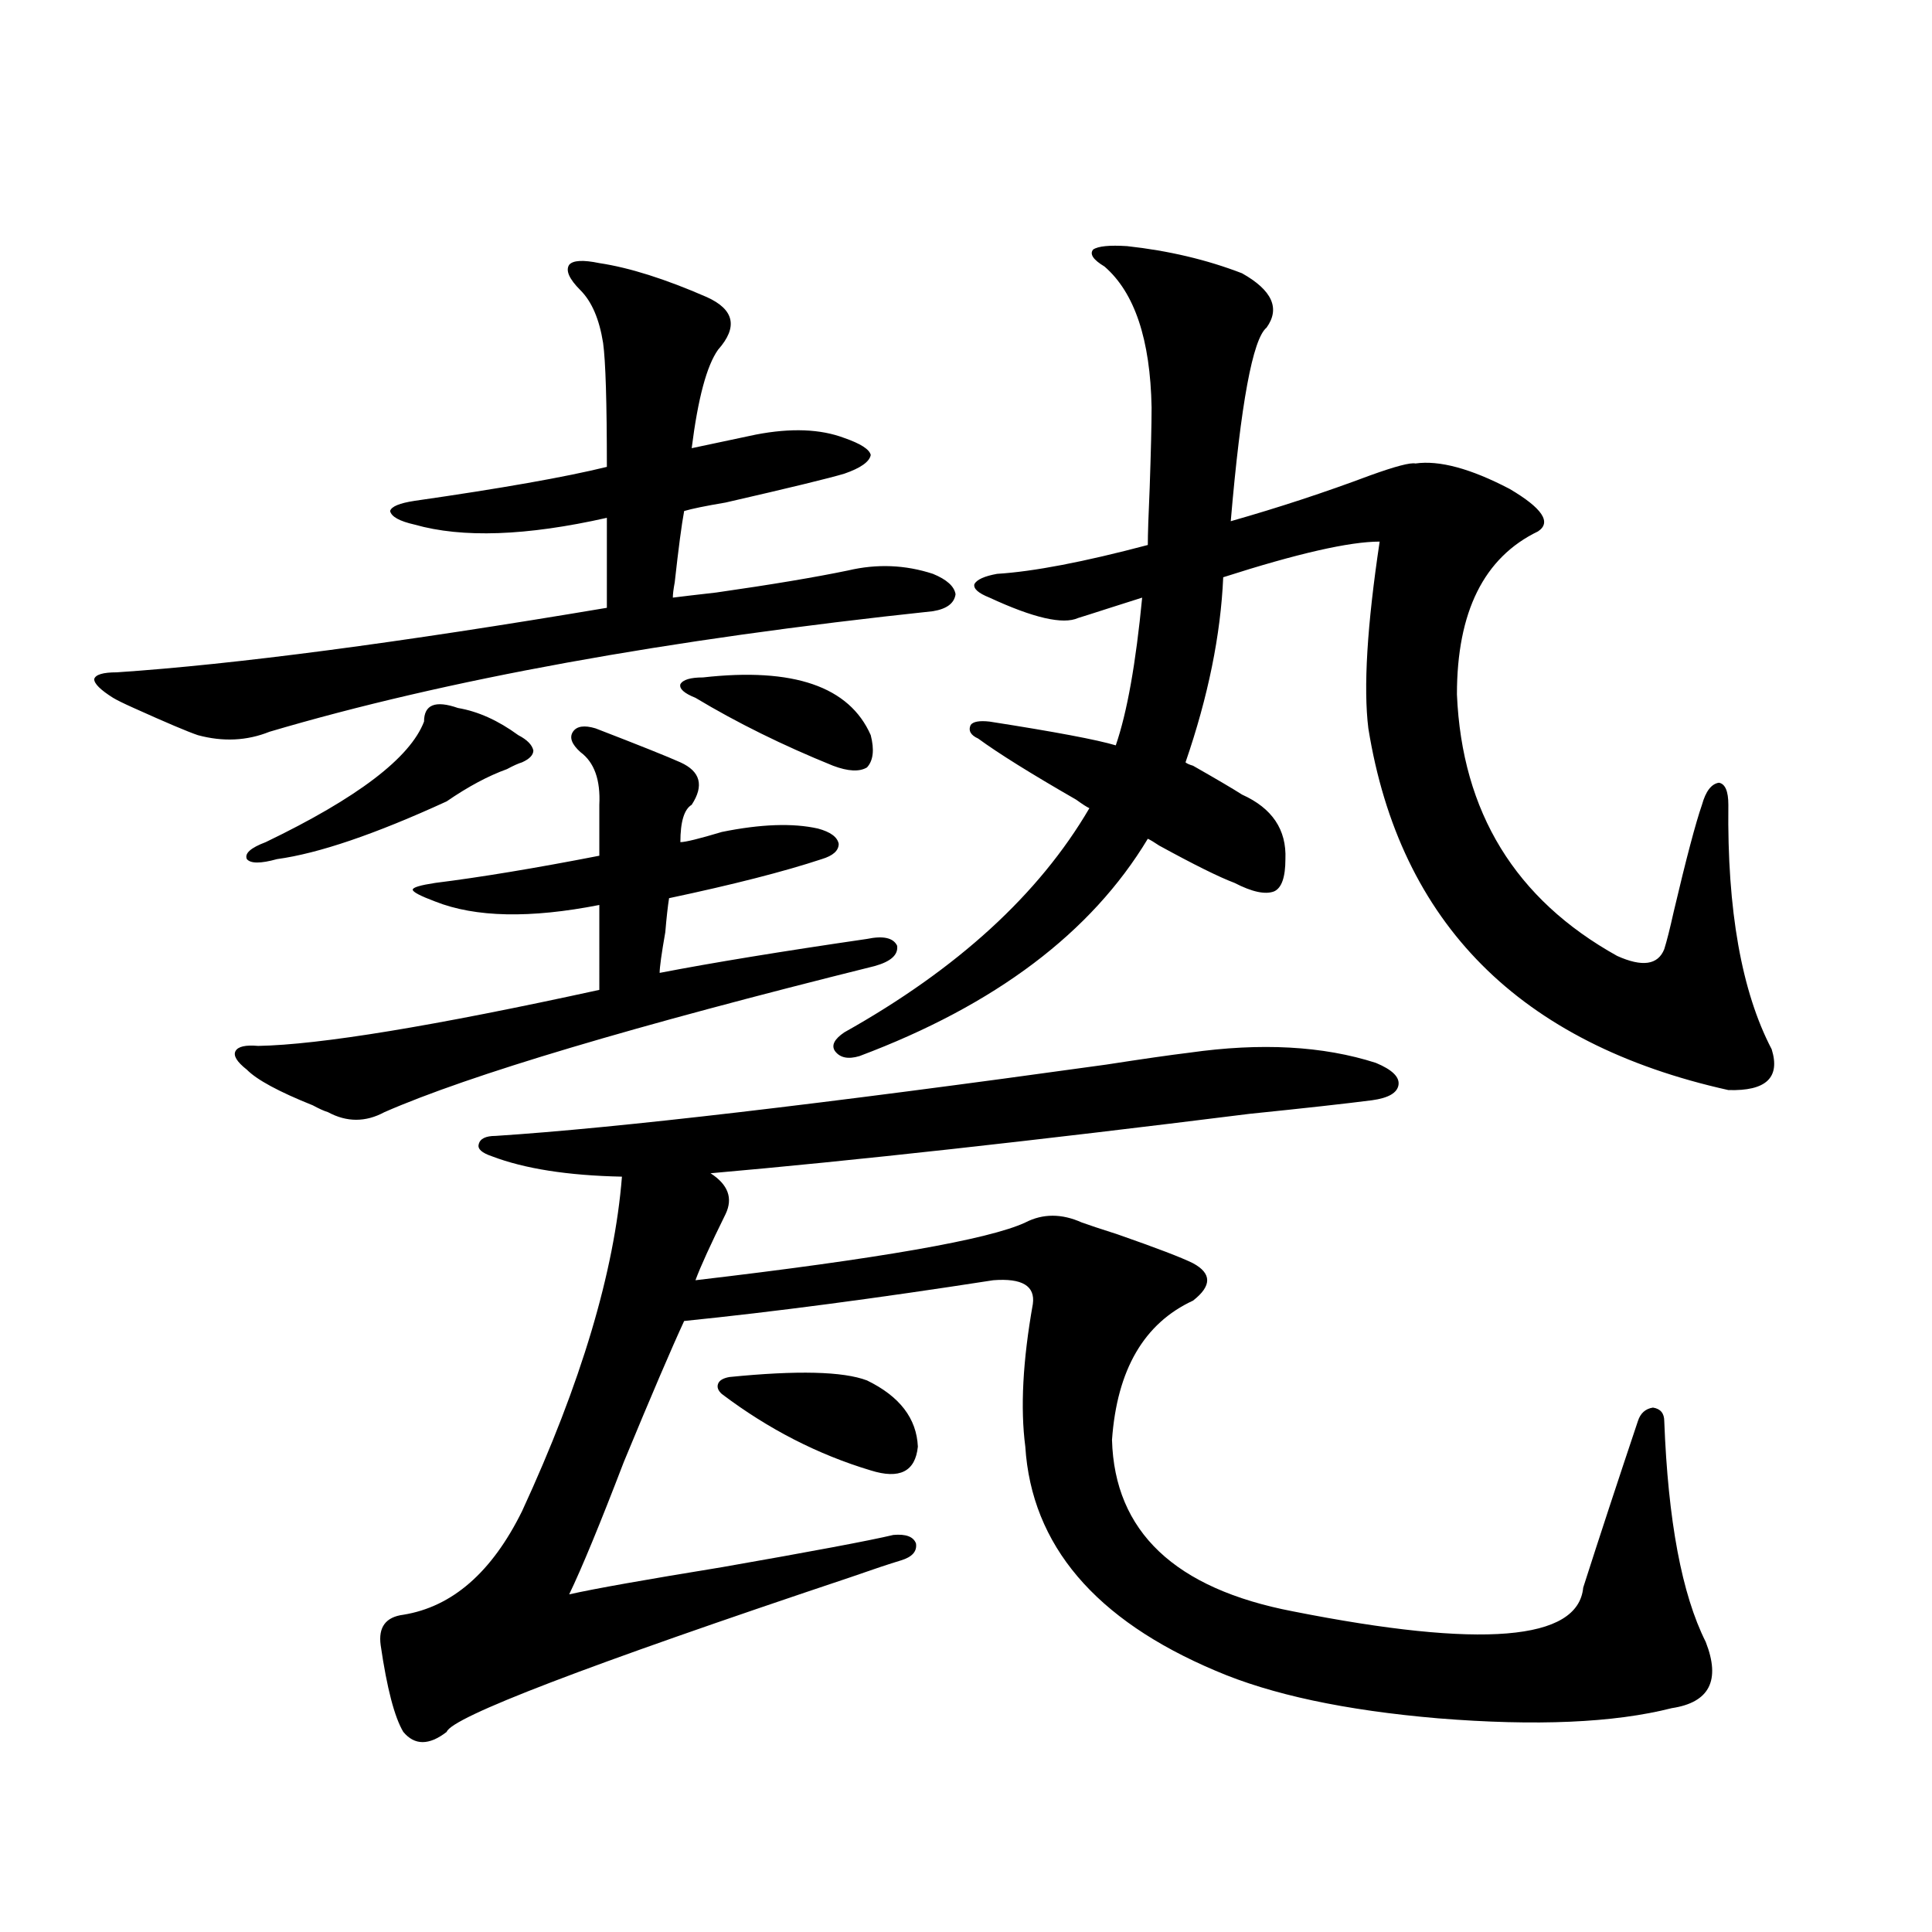 <?xml version="1.0" encoding="utf-8"?>
<!-- Generator: Adobe Illustrator 16.0.0, SVG Export Plug-In . SVG Version: 6.00 Build 0)  -->
<!DOCTYPE svg PUBLIC "-//W3C//DTD SVG 1.1//EN" "http://www.w3.org/Graphics/SVG/1.1/DTD/svg11.dtd">
<svg version="1.1" id="图层_1" xmlns="http://www.w3.org/2000/svg" xmlns:xlink="http://www.w3.org/1999/xlink" x="0px" y="0px"
	 width="1000px" height="1000px" viewBox="0 0 1000 1000" enable-background="new 0 0 1000 1000" xml:space="preserve">
<path d="M310.212,136.184c15.609,2.349,34.146,8.213,55.608,17.578c14.299,6.455,16.25,15.532,5.854,27.246
	c-5.854,8.213-10.411,25.2-13.658,50.977c2.592-0.576,8.125-1.758,16.585-3.516c8.445-1.758,13.979-2.925,16.585-3.516
	c18.201-3.516,33.49-2.925,45.853,1.758c8.445,2.939,13.003,5.864,13.658,8.789c-0.655,3.516-5.213,6.743-13.658,9.668
	c-7.805,2.349-28.292,7.334-61.462,14.941c-10.411,1.758-17.561,3.228-21.463,4.395c-1.311,7.031-2.927,19.336-4.878,36.914
	c-0.655,3.516-0.976,6.152-0.976,7.91c4.543-0.576,12.027-1.455,22.438-2.637c28.612-4.092,51.371-7.91,68.291-11.426
	c14.954-3.516,29.588-2.925,43.901,1.758c7.149,2.939,11.052,6.455,11.707,10.547c-0.655,4.697-4.558,7.622-11.707,8.789
	c-137.893,14.653-252.356,35.459-343.406,62.402c-11.707,4.697-24.07,5.273-37.072,1.758c-5.213-1.758-16.265-6.44-33.17-14.063
	c-5.213-2.334-8.78-4.092-10.731-5.273c-6.509-4.092-9.756-7.319-9.756-9.668c0.64-2.334,4.542-3.516,11.707-3.516
	c61.126-4.092,145.682-15.229,253.652-33.398V268.02c-41.63,9.38-74.8,10.547-99.509,3.516c-7.805-1.758-12.042-4.092-12.683-7.031
	c0.64-2.334,4.878-4.092,12.683-5.273c44.876-6.44,78.046-12.305,99.509-17.578c0-33.398-0.655-54.78-1.951-64.16
	c-1.951-12.305-5.854-21.382-11.707-27.246c-5.854-5.85-7.805-10.244-5.854-13.184C296.554,134.729,301.752,134.426,310.212,136.184
	z M308.261,377.004c22.759,8.789,37.393,14.653,43.901,17.578c10.396,4.697,12.348,12.017,5.854,21.973
	c-3.902,2.349-5.854,8.789-5.854,19.336c2.592,0,9.756-1.758,21.463-5.273c20.152-4.092,36.737-4.683,49.755-1.758
	c6.494,1.758,10.076,4.395,10.731,7.91c0,3.516-2.927,6.152-8.78,7.91c-19.512,6.455-45.853,13.184-79.022,20.215
	c-0.655,4.106-1.311,9.971-1.951,17.578c-1.951,11.138-2.927,18.169-2.927,21.094c27.316-5.273,63.078-11.123,107.314-17.578
	c8.445-1.758,13.658-0.576,15.609,3.516c0.641,4.697-3.262,8.213-11.707,10.547c-124.875,31.064-209.431,56.25-253.652,75.586
	c-9.756,5.273-19.512,5.273-29.268,0c-1.951-0.576-4.558-1.758-7.805-3.516c-17.561-7.031-28.948-13.184-34.146-18.457
	c-5.213-4.092-7.165-7.319-5.854-9.668c1.295-2.334,5.198-3.213,11.707-2.637c31.859-0.576,90.729-10.244,176.581-29.004V468.41
	c-35.776,7.031-64.068,6.455-84.875-1.758c-7.805-2.925-11.707-4.971-11.707-6.152c0-1.167,3.902-2.334,11.707-3.516
	c23.414-2.925,51.706-7.607,84.875-14.063v-26.367c0.641-12.881-2.606-21.973-9.756-27.246c-4.558-4.092-5.854-7.607-3.902-10.547
	C298.505,375.837,302.407,375.246,308.261,377.004z M237.043,366.457c10.396,1.758,20.808,6.455,31.219,14.063
	c4.543,2.349,7.149,4.985,7.805,7.91c0,2.349-1.951,4.395-5.854,6.152c-1.951,0.591-4.558,1.758-7.805,3.516
	c-9.756,3.516-20.167,9.092-31.218,16.699c-37.072,17.002-66.34,26.958-87.803,29.883c-8.46,2.349-13.658,2.349-15.609,0
	c-1.311-2.925,1.951-5.85,9.756-8.789c47.468-22.852,74.785-43.643,81.949-62.402C219.483,364.699,225.336,362.365,237.043,366.457z
	 M615.57,544.875c37.072-5.273,69.267-3.516,96.583,5.273c8.445,3.516,12.348,7.334,11.707,11.426
	c-0.655,4.106-5.213,6.743-13.658,7.91c-13.658,1.758-34.801,4.106-63.413,7.031c-112.527,14.063-205.528,24.321-279.018,30.762
	c9.101,5.864,11.707,12.896,7.805,21.094c-7.805,15.82-13.018,27.246-15.609,34.277c94.952-11.123,151.856-21.094,170.728-29.883
	c9.101-4.683,18.856-4.683,29.268,0c3.247,1.182,9.421,3.228,18.536,6.152c20.152,7.031,33.17,12.017,39.023,14.941
	c9.756,5.273,9.756,11.729,0,19.336c-25.365,11.729-39.358,35.747-41.95,72.07c1.296,47.461,32.515,77.056,93.656,88.77
	c97.559,19.336,147.634,15.23,150.24-12.305c8.445-26.367,17.881-55.068,28.292-86.133c1.296-4.092,3.902-6.44,7.805-7.031
	c3.902,0.591,5.854,2.939,5.854,7.031c1.951,51.567,9.101,89.648,21.463,114.258c7.805,19.913,1.951,31.339-17.561,34.277
	c-29.923,7.608-70.242,9.366-120.973,5.273c-48.139-4.105-86.507-12.305-115.119-24.609
	c-62.438-26.367-95.287-65.039-98.534-116.016c-2.606-19.912-1.311-44.521,3.902-73.828c1.296-9.365-5.533-13.472-20.487-12.305
	c-60.486,9.38-113.823,16.411-159.996,21.094c-6.509,14.063-16.92,38.384-31.219,72.949c-12.362,32.231-21.798,55.083-28.292,68.555
	c13.003-2.925,39.344-7.607,79.022-14.063c46.828-8.198,76.416-13.76,88.778-16.699c6.494-0.576,10.396,0.879,11.707,4.395
	c0.641,4.106-1.951,7.031-7.805,8.789s-14.634,4.697-26.341,8.789c-136.582,45.703-206.184,72.359-208.775,79.98
	c-9.116,7.031-16.585,7.031-22.438,0c-4.558-7.621-8.46-22.563-11.707-44.824c-1.311-9.379,2.591-14.652,11.707-15.82
	c25.365-4.105,45.852-21.973,61.461-53.613c30.563-66.206,47.804-123.926,51.706-173.145c-27.972-0.576-50.41-4.092-67.315-10.547
	c-5.213-1.758-7.484-3.804-6.829-6.152c0.641-2.925,3.567-4.395,8.78-4.395c63.078-4.092,168.441-16.396,316.09-36.914
	C591.501,548.103,605.814,546.057,615.57,544.875z M363.869,350.637c46.828-5.273,75.761,4.697,86.827,29.883
	c1.951,7.622,1.296,13.184-1.951,16.699c-3.902,2.349-9.756,2.061-17.561-0.879c-26.021-10.547-49.755-22.261-71.218-35.156
	c-5.854-2.334-8.46-4.683-7.805-7.031C353.458,351.818,357.36,350.637,363.869,350.637z M377.527,712.746
	c35.121-3.516,58.855-2.925,71.218,1.758c16.905,8.213,25.686,19.639,26.341,34.277c-1.311,12.896-9.436,17.002-24.39,12.305
	c-27.316-8.198-53.017-21.382-77.071-39.551c-1.951-1.758-2.606-3.516-1.951-5.273C372.314,714.504,374.266,713.337,377.527,712.746
	z M583.376,127.395c21.463,2.349,41.295,7.031,59.511,14.063c15.609,8.789,19.832,18.169,12.683,28.125
	c-7.164,5.864-13.338,39.263-18.536,100.195c24.71-7.031,48.779-14.941,72.193-23.73c13.003-4.683,20.808-6.729,23.414-6.152
	c12.348-1.758,28.612,2.637,48.779,13.184c16.905,9.971,21.783,17.29,14.634,21.973c-27.972,13.486-41.95,41.611-41.95,84.375
	c2.592,60.947,30.243,106.06,82.925,135.352c13.003,5.864,21.128,4.697,24.39-3.516c1.296-4.092,2.927-10.547,4.878-19.336
	c6.494-27.534,11.372-45.991,14.634-55.371c1.951-7.031,4.878-10.835,8.78-11.426c3.247,0.591,4.878,4.395,4.878,11.426
	c-0.655,54.492,6.829,96.68,22.438,126.563c4.543,14.653-2.927,21.685-22.438,21.094c-107.97-24.019-170.087-86.421-186.337-187.207
	c-2.606-21.094-0.655-53.311,5.854-96.68c-15.609,0-42.605,6.152-80.974,18.457c-1.311,29.883-7.805,61.826-19.512,95.801
	c0.641,0.591,1.951,1.182,3.902,1.758c12.348,7.031,20.808,12.017,25.365,14.941c15.609,7.031,23.079,18.169,22.438,33.398
	c0,9.38-1.951,14.941-5.854,16.699c-4.558,1.758-11.387,0.303-20.487-4.395c-7.805-2.925-20.822-9.365-39.023-19.336
	c-2.606-1.758-4.558-2.925-5.854-3.516c-29.268,48.643-79.022,86.133-149.265,112.5c-5.854,1.758-10.091,0.879-12.683-2.637
	c-1.951-2.925-0.335-6.152,4.878-9.668c58.535-32.808,100.806-71.479,126.826-116.016c-1.311-0.576-3.582-2.046-6.829-4.395
	c-23.414-13.472-40.334-24.019-50.73-31.641c-3.902-1.758-5.213-4.092-3.902-7.031c1.296-1.758,4.543-2.334,9.756-1.758
	c33.811,5.273,55.608,9.38,65.364,12.305c5.854-16.987,10.396-42.476,13.658-76.465c-1.951,0.591-7.484,2.349-16.585,5.273
	c-9.115,2.939-14.634,4.697-16.585,5.273c-7.805,3.516-23.094,0-45.853-10.547c-5.854-2.334-8.46-4.683-7.805-7.031
	c1.296-2.334,5.198-4.092,11.707-5.273c18.856-1.167,44.877-6.152,78.047-14.941c0-5.273,0.32-15.229,0.976-29.883
	c0.641-18.745,0.976-32.52,0.976-41.309c-0.655-35.156-8.78-59.463-24.39-72.949c-5.854-3.516-7.805-6.44-5.854-8.789
	C568.407,127.395,574.261,126.818,583.376,127.395z"/>
</svg>
